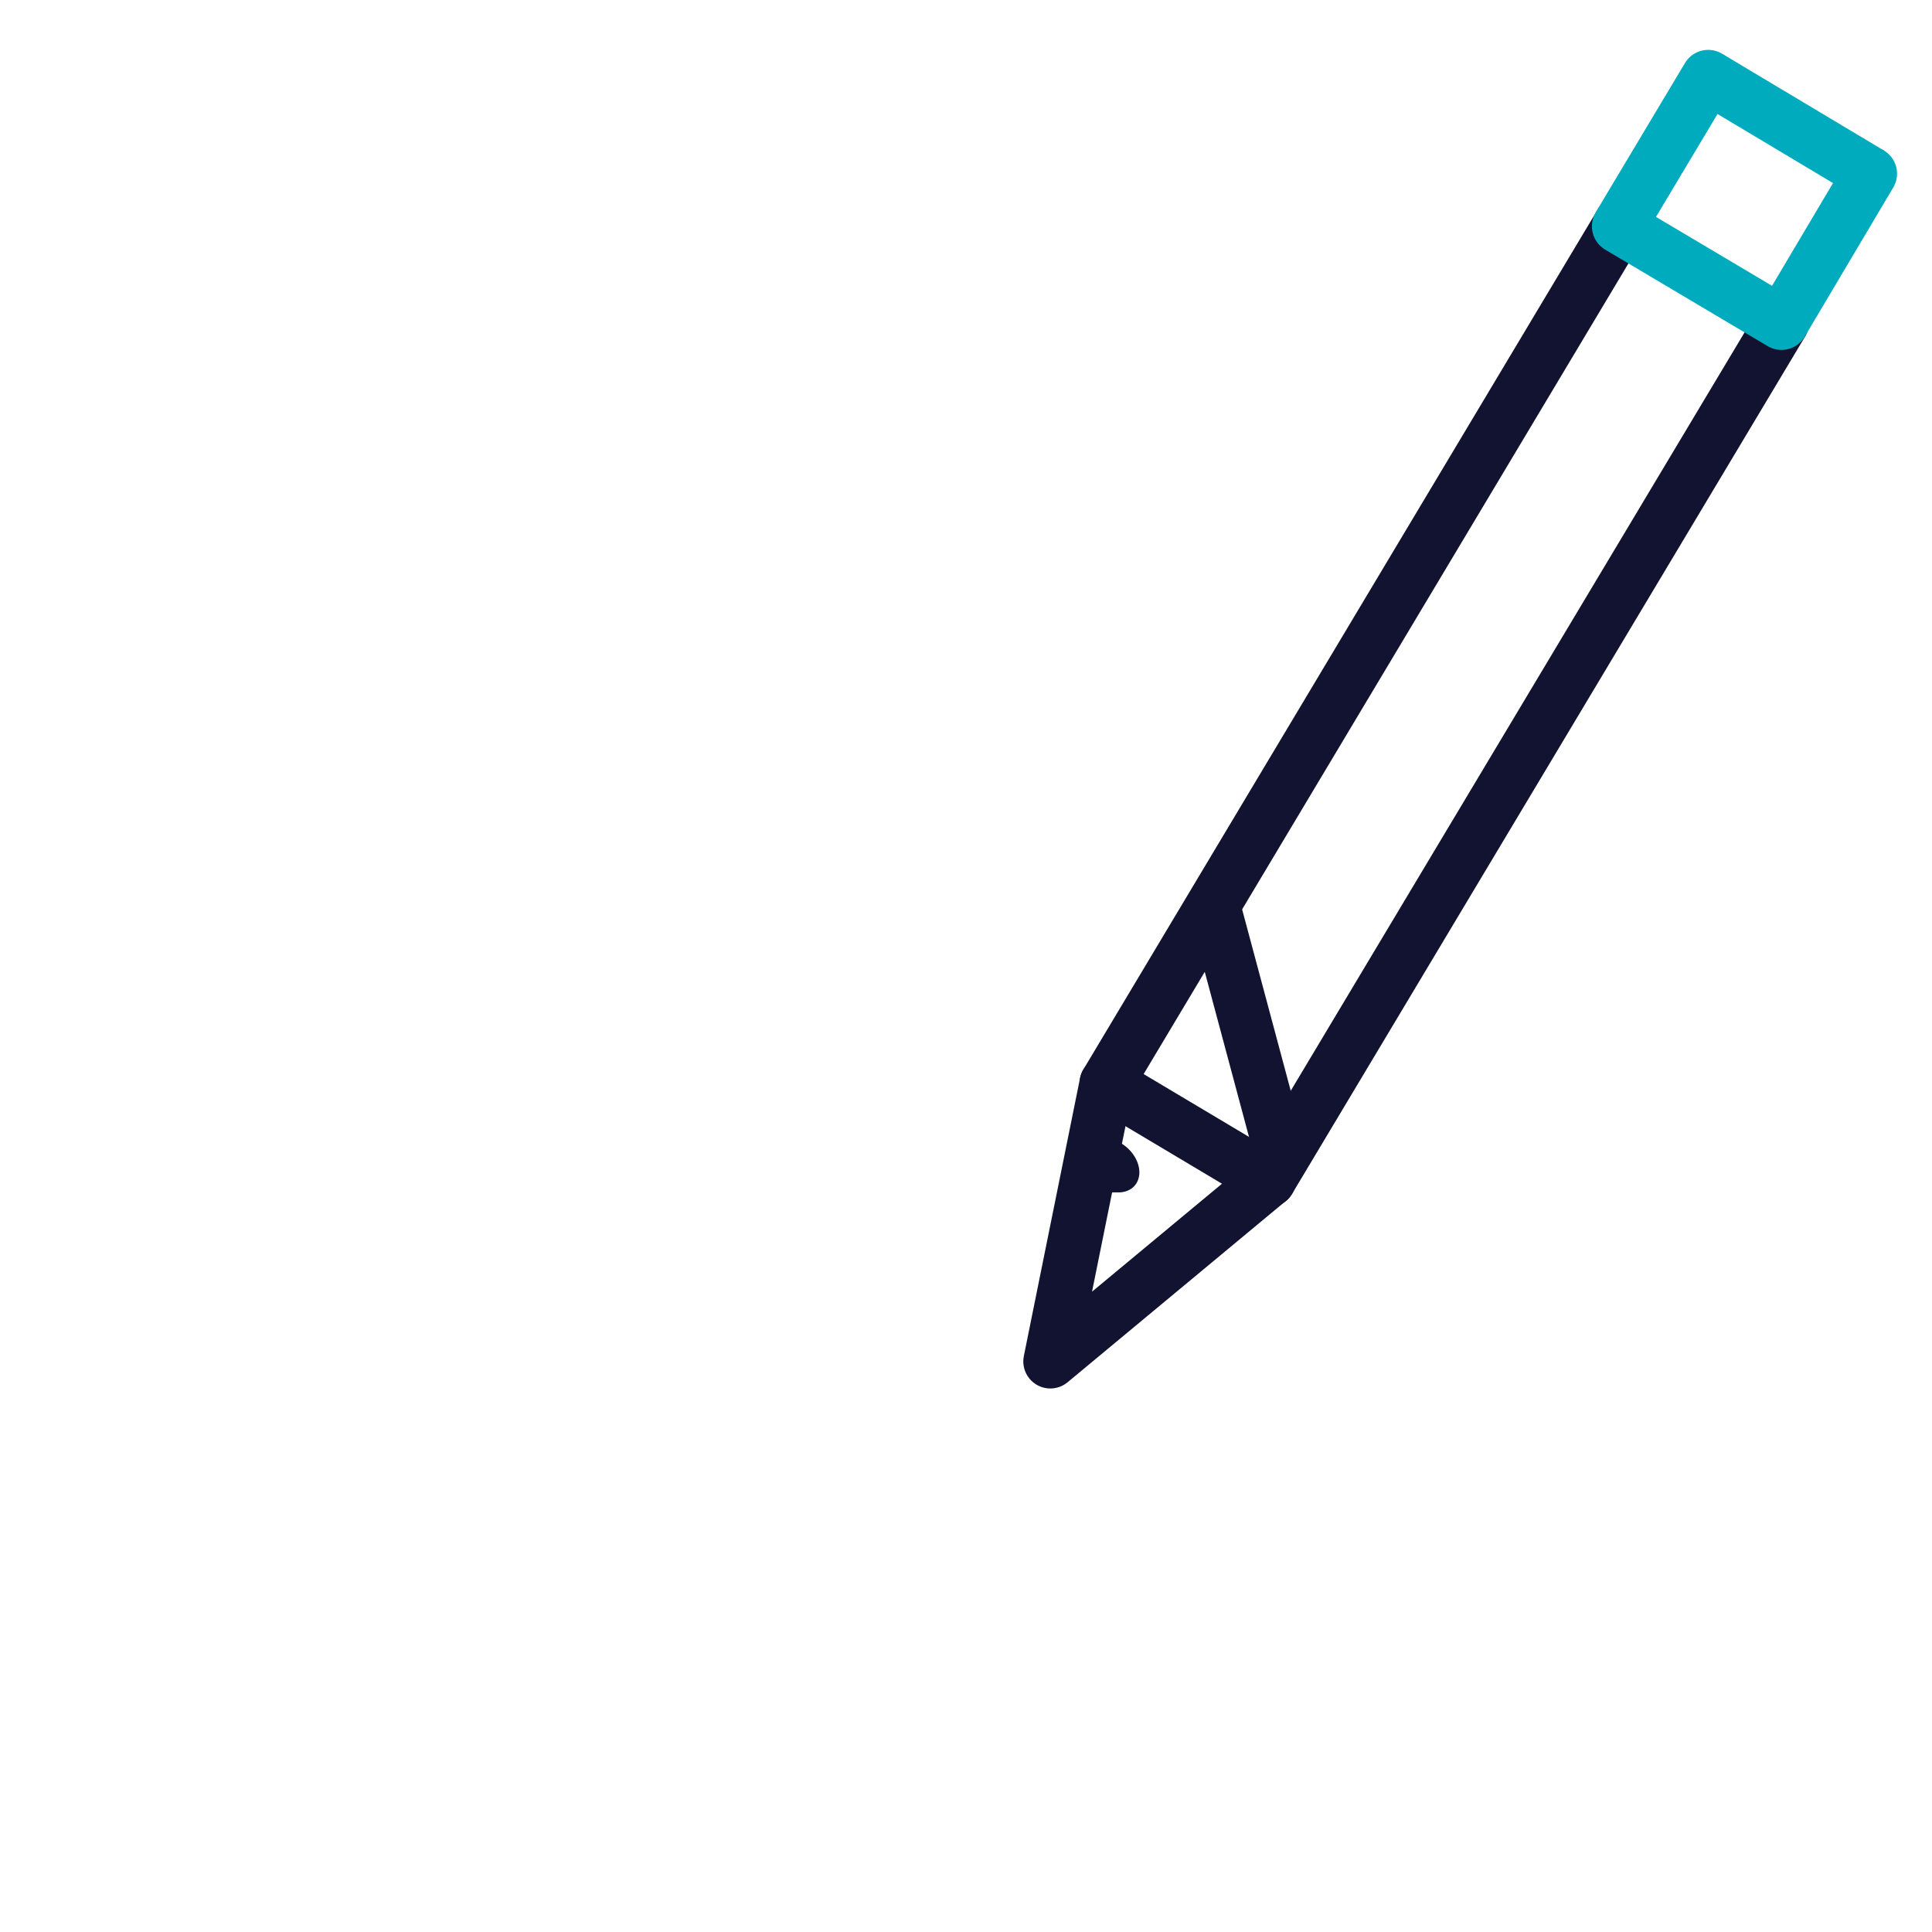 <svg xmlns="http://www.w3.org/2000/svg" xmlns:xlink="http://www.w3.org/1999/xlink" viewBox="0 0 430 430" width="430" height="430" preserveAspectRatio="xMidYMid meet" style="width: 100%; height: 100%; transform: translate3d(0px, 0px, 0px); content-visibility: visible;"><defs><clipPath id="__lottie_element_2"><rect width="430" height="430" x="0" y="0"/></clipPath><clipPath id="__lottie_element_4"><path d="M0,0 L430,0 L430,430 L0,430z"/></clipPath><g id="__lottie_element_11"><g transform="matrix(-0.858,-0.513,0.513,-0.858,519.462,578.513)" opacity="1" style="display: block;"><path fill="rgb(255,0,0)" fill-opacity="1" d=" M365.6,372 C365.6,372 365.69,149.45 365.69,149.45 C365.69,149.45 375,149.5 387.25,149.45 C400.5,149.4 407.74,149.45 407.74,149.45 C407.74,149.45 407.71,372.5 407.71,372.5 M365.68,149.56 C365.68,149.56 386.71,89.88 386.71,89.88 C386.71,89.88 407.74,149.45 407.74,149.45 M365.79,410.5 C365.79,410.5 365.66,371.87 365.66,371.87 C365.66,371.87 385.94,371.81 385.94,371.81 C385.94,371.81 407.74,371.75 407.74,371.75 M407.77,372.25 C407.77,372.25 407.77,410.5 407.77,410.5 M386.63,410.5 C398.15,410.5 407.5,410.5 407.5,410.5 C407.5,410.5 398.15,410.5 386.63,410.5 C375.1,410.5 365.75,410.5 365.75,410.5 C365.75,410.5 375.1,410.5 386.63,410.5z"/><g opacity="1" transform="matrix(1,0,0,1,386.713,371.75)"/><g opacity="1" transform="matrix(1,0,0,1,386.713,260.602)"/><g opacity="1" transform="matrix(1,0,0,1,386.713,119.667)"/><g opacity="1" transform="matrix(1,0,0,1,386.713,371.75)"/><g opacity="1" transform="matrix(1,0,0,1,386.713,390.935)"/><g opacity="1" transform="matrix(1,0,0,1,386.5,434)"/></g></g><filter id="__lottie_element_17" filterUnits="objectBoundingBox" x="0%" y="0%" width="100%" height="100%"><feComponentTransfer in="SourceGraphic"><feFuncA type="table" tableValues="1.0 0.0"/></feComponentTransfer></filter><mask id="__lottie_element_11_2" mask-type="alpha"><g filter="url(#__lottie_element_17)"><rect width="430" height="430" x="0" y="0" fill="#ffffff" opacity="0"/><use xmlns:ns1="http://www.w3.org/1999/xlink" ns1:href="#__lottie_element_11"/></g></mask></defs><g clip-path="url(#__lottie_element_2)"><g clip-path="url(#__lottie_element_4)" transform="matrix(1,0,0,1,0,0)" opacity="1" style="display: block;"><g mask="url(#__lottie_element_11_2)" style="display: block;"><g transform="matrix(1,0,0,1,-39,3)" opacity="1"><g opacity="1" transform="matrix(1,0,0.268,1,-63.412,0)"><g opacity="1" transform="matrix(1,0,0,1,0,0.254)"><g opacity="1" transform="matrix(1,0,0,1,205.996,342.061)"><path stroke-linecap="round" stroke-linejoin="round" fill-opacity="0" class="secondary" stroke="rgb(0,171,189)" stroke-opacity="1" stroke-width="12.04" d="M0 0"/></g><g opacity="1" transform="matrix(1,0,0,1,205.996,342.061)"><path stroke-linecap="round" stroke-linejoin="round" fill-opacity="0" class="secondary" stroke="rgb(0,171,189)" stroke-opacity="1" stroke-width="12.04" d=" M-12.36,-4.698 C-12.36,-11.525 -6.83,-17.061 -0.003,-17.061 C6.824,-17.061 12.36,-11.525 12.36,-4.698 C12.36,-1.301 10.699,2.37 8.689,4.82"/></g><g opacity="1" transform="matrix(1,0,0,1,205.954,378.996)"><path stroke-linecap="round" stroke-linejoin="round" fill-opacity="0" class="secondary" stroke="rgb(0,171,189)" stroke-opacity="1" stroke-width="12.04" d=" M-0.014,0 C-0.014,0 0.014,0 0.014,0"/></g></g><g opacity="1" transform="matrix(1,0,0,1,0,0)"><g opacity="1" transform="matrix(1,0,0,1,205.995,250.001)"><g opacity="1" transform="matrix(1,0,0,1,0,0)"><path stroke-linecap="round" stroke-linejoin="round" fill-opacity="0" class="primary" stroke="rgb(18,19,49)" stroke-opacity="1" stroke-width="12.04" d=" M56.715,-160.12 C56.715,-160.12 113.415,-160.12 113.415,-160.12 C113.415,-160.12 113.415,160.12 113.415,160.12 C113.415,160.12 -113.415,160.12 -113.415,160.12 C-113.415,160.12 -113.415,-160.12 -113.415,-160.12 C-113.415,-160.12 -56.715,-160.12 -56.715,-160.12"/></g></g><g opacity="1" transform="matrix(1,0,0,1,205.996,102.561)"><path stroke-linecap="round" stroke-linejoin="round" fill-opacity="0" class="primary" stroke="rgb(18,19,49)" stroke-opacity="1" stroke-width="12.04" d=" M75.064,76.105 C75.064,76.105 -75.064,76.105 -75.064,76.105 M-0.052,109.201 C-0.052,109.201 -75.064,109.201 -75.064,109.201 M75.064,153.805 C75.064,153.805 -75.064,153.805 -75.064,153.805 M-0.052,186.901 C-0.052,186.901 -75.064,186.901 -75.064,186.901 M-25.166,-18.68 C-25.166,-18.68 -25.166,-39.37 -25.166,-39.37 C-25.166,-39.37 25.164,-39.37 25.164,-39.37 C25.164,-39.37 25.164,-18.68 25.164,-18.68 M56.713,18.681 C56.713,18.681 -56.713,18.681 -56.713,18.681 C-56.713,18.681 -56.713,-18.681 -56.713,-18.681 C-56.713,-18.681 56.713,-18.681 56.713,-18.681 C56.713,-18.681 56.713,18.681 56.713,18.681z"/></g></g></g></g></g><g transform="matrix(-0.858,-0.513,0.513,-0.858,519.462,578.513)" opacity="1" style="display: block;"><g opacity="1" transform="matrix(1,0,0,1,386.713,371.75)"><path stroke-linecap="round" stroke-linejoin="round" fill-opacity="0" class="secondary" stroke="rgb(0,171,189)" stroke-opacity="1" stroke-width="12.04" d="M0 0"/></g><g opacity="1" transform="matrix(1,0,0,1,386.713,260.602)"><path stroke-linecap="round" stroke-linejoin="round" fill-opacity="0" class="primary" stroke="rgb(18,19,49)" stroke-opacity="1" stroke-width="12.04" d=" M-21.11,111.398 C-21.11,111.398 -21.027,-111.148 -21.027,-111.148 C-21.027,-111.148 -11.713,-111.102 0.537,-111.148 C13.787,-111.198 21.027,-111.148 21.027,-111.148 C21.027,-111.148 21,111.898 21,111.898"/></g><g opacity="1" transform="matrix(1,0,0,1,386.713,119.667)"><path stroke-linecap="round" stroke-linejoin="round" fill-opacity="0" class="primary" stroke="rgb(18,19,49)" stroke-opacity="1" stroke-width="12.04" d=" M-21.031,29.896 C-21.031,29.896 0,-29.786 0,-29.786 C0,-29.786 21.031,29.786 21.031,29.786"/></g><g opacity="1" transform="matrix(1,0,0,1,386.713,371.75)"><path stroke-linecap="round" stroke-linejoin="round" fill-opacity="0" class="secondary" stroke="rgb(0,171,189)" stroke-opacity="1" stroke-width="12.04" d=" M21.027,-0 C21.027,-0 -0.77,0.065 -0.77,0.065 C-0.77,0.065 -21.055,0.125 -21.055,0.125 C-21.055,0.125 -20.926,38.75 -20.926,38.75"/></g><g opacity="1" transform="matrix(1,0,0,1,386.713,390.935)"><path stroke-linecap="round" stroke-linejoin="round" fill-opacity="0" class="secondary" stroke="rgb(0,171,189)" stroke-opacity="1" stroke-width="12.04" d=" M21.055,-18.684 C21.055,-18.684 21.055,19.565 21.055,19.565"/></g><g opacity="1" transform="matrix(1,0,0,1,386.5,434)"><path stroke-linecap="butt" stroke-linejoin="miter" fill-opacity="0" stroke-miterlimit="4" class="secondary" stroke="rgb(0,171,189)" stroke-opacity="1" stroke-width="12.04" d=" M0.125,-23.5 C11.654,-23.5 21,-23.5 21,-23.5 C21,-23.5 11.654,-23.5 0.125,-23.5 C-11.404,-23.5 -20.75,-23.5 -20.75,-23.5 C-20.75,-23.5 -11.404,-23.5 0.125,-23.5z"/></g></g></g></g></svg>